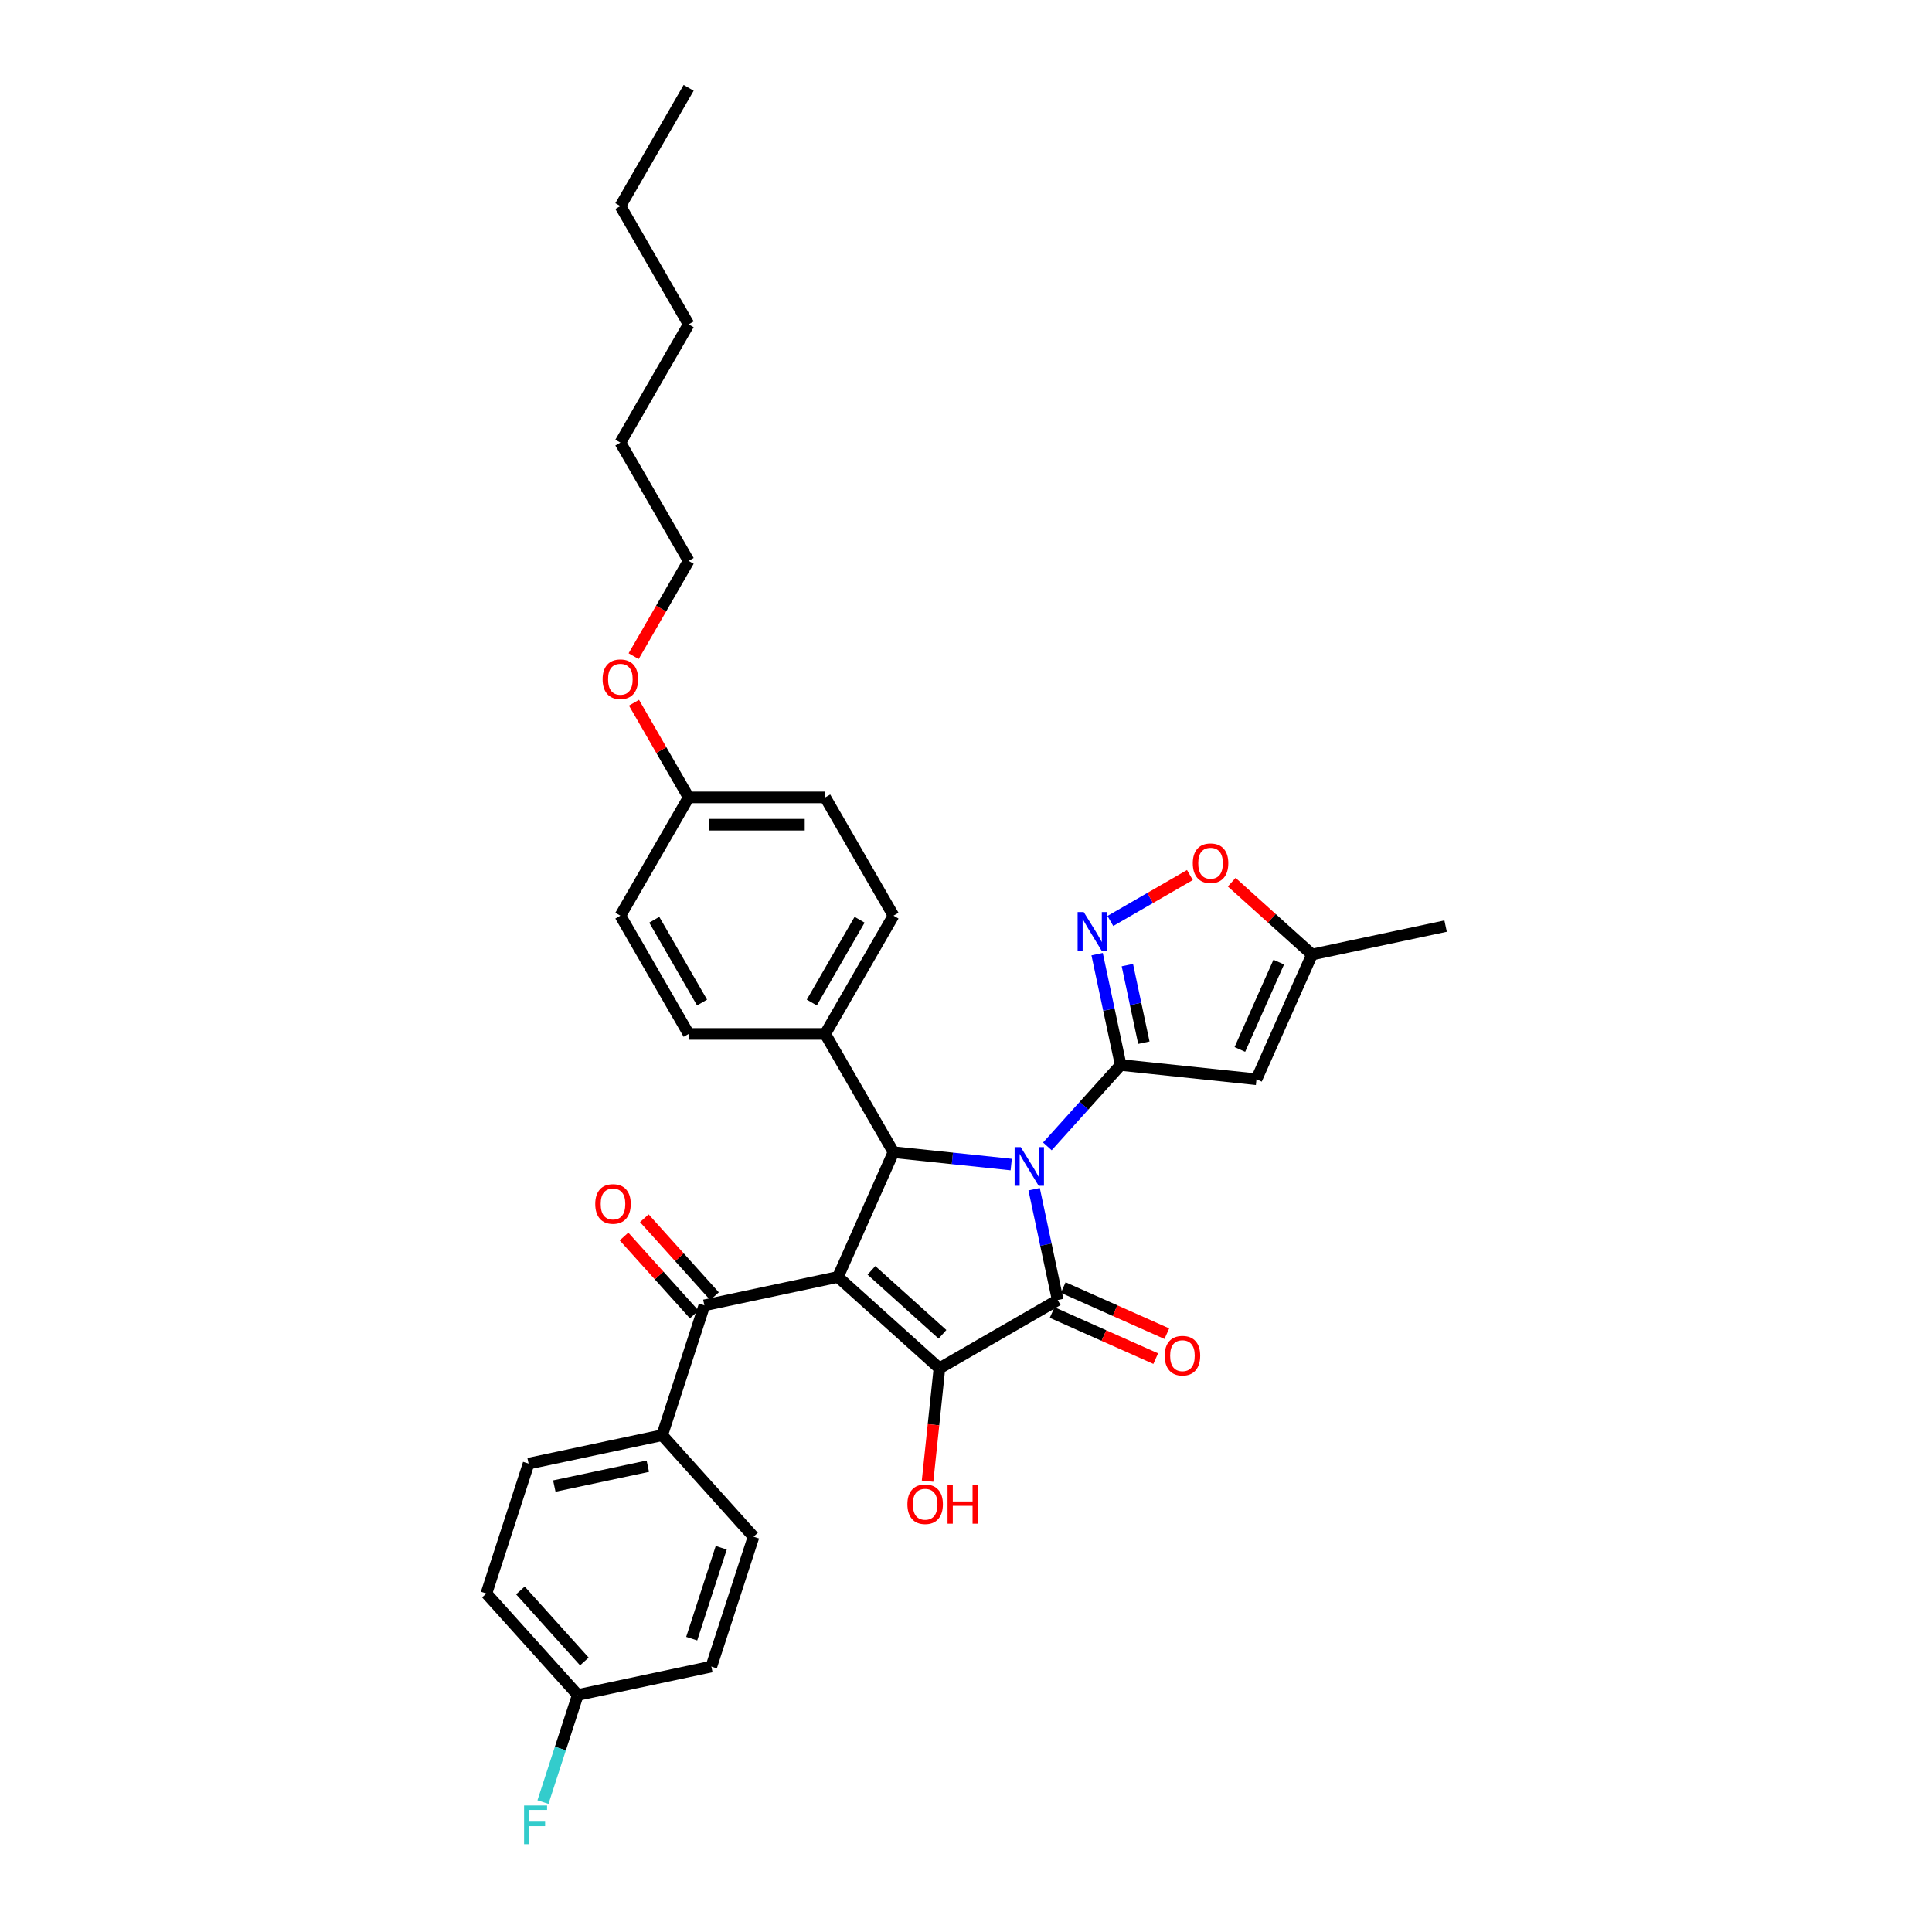 <?xml version='1.0' encoding='iso-8859-1'?>
<svg version='1.1' baseProfile='full'
              xmlns='http://www.w3.org/2000/svg'
                      xmlns:rdkit='http://www.rdkit.org/xml'
                      xmlns:xlink='http://www.w3.org/1999/xlink'
                  xml:space='preserve'
width='1000px' height='1000px' viewBox='0 0 1000 1000'>
<!-- END OF HEADER -->
<rect style='opacity:1.0;fill:#FFFFFF;stroke:none' width='1000' height='1000' x='0' y='0'> </rect>
<path class='bond-1' d='M 535.266,615.539 L 541.363,644.22' style='fill:none;fill-rule:evenodd;stroke:#0000FF;stroke-width:6px;stroke-linecap:butt;stroke-linejoin:miter;stroke-opacity:1' />
<path class='bond-1' d='M 541.363,644.22 L 547.459,672.901' style='fill:none;fill-rule:evenodd;stroke:#000000;stroke-width:6px;stroke-linecap:butt;stroke-linejoin:miter;stroke-opacity:1' />
<path class='bond-2' d='M 542.122,593.369 L 561.091,572.302' style='fill:none;fill-rule:evenodd;stroke:#0000FF;stroke-width:6px;stroke-linecap:butt;stroke-linejoin:miter;stroke-opacity:1' />
<path class='bond-2' d='M 561.091,572.302 L 580.06,551.235' style='fill:none;fill-rule:evenodd;stroke:#000000;stroke-width:6px;stroke-linecap:butt;stroke-linejoin:miter;stroke-opacity:1' />
<path class='bond-4' d='M 523.405,602.779 L 492.936,599.577' style='fill:none;fill-rule:evenodd;stroke:#0000FF;stroke-width:6px;stroke-linecap:butt;stroke-linejoin:miter;stroke-opacity:1' />
<path class='bond-4' d='M 492.936,599.577 L 462.468,596.374' style='fill:none;fill-rule:evenodd;stroke:#000000;stroke-width:6px;stroke-linecap:butt;stroke-linejoin:miter;stroke-opacity:1' />
<path class='bond-0' d='M 433.718,660.947 L 462.468,596.374' style='fill:none;fill-rule:evenodd;stroke:#000000;stroke-width:6px;stroke-linecap:butt;stroke-linejoin:miter;stroke-opacity:1' />
<path class='bond-7' d='M 433.718,660.947 L 364.58,675.642' style='fill:none;fill-rule:evenodd;stroke:#000000;stroke-width:6px;stroke-linecap:butt;stroke-linejoin:miter;stroke-opacity:1' />
<path class='bond-33' d='M 433.718,660.947 L 486.246,708.243' style='fill:none;fill-rule:evenodd;stroke:#000000;stroke-width:6px;stroke-linecap:butt;stroke-linejoin:miter;stroke-opacity:1' />
<path class='bond-33' d='M 451.057,657.535 L 487.826,690.643' style='fill:none;fill-rule:evenodd;stroke:#000000;stroke-width:6px;stroke-linecap:butt;stroke-linejoin:miter;stroke-opacity:1' />
<path class='bond-3' d='M 547.459,672.901 L 486.246,708.243' style='fill:none;fill-rule:evenodd;stroke:#000000;stroke-width:6px;stroke-linecap:butt;stroke-linejoin:miter;stroke-opacity:1' />
<path class='bond-11' d='M 544.584,679.358 L 571.392,691.294' style='fill:none;fill-rule:evenodd;stroke:#000000;stroke-width:6px;stroke-linecap:butt;stroke-linejoin:miter;stroke-opacity:1' />
<path class='bond-11' d='M 571.392,691.294 L 598.201,703.23' style='fill:none;fill-rule:evenodd;stroke:#FF0000;stroke-width:6px;stroke-linecap:butt;stroke-linejoin:miter;stroke-opacity:1' />
<path class='bond-11' d='M 550.334,666.444 L 577.142,678.38' style='fill:none;fill-rule:evenodd;stroke:#000000;stroke-width:6px;stroke-linecap:butt;stroke-linejoin:miter;stroke-opacity:1' />
<path class='bond-11' d='M 577.142,678.38 L 603.95,690.316' style='fill:none;fill-rule:evenodd;stroke:#FF0000;stroke-width:6px;stroke-linecap:butt;stroke-linejoin:miter;stroke-opacity:1' />
<path class='bond-5' d='M 580.06,551.235 L 573.963,522.554' style='fill:none;fill-rule:evenodd;stroke:#000000;stroke-width:6px;stroke-linecap:butt;stroke-linejoin:miter;stroke-opacity:1' />
<path class='bond-5' d='M 573.963,522.554 L 567.867,493.872' style='fill:none;fill-rule:evenodd;stroke:#0000FF;stroke-width:6px;stroke-linecap:butt;stroke-linejoin:miter;stroke-opacity:1' />
<path class='bond-5' d='M 592.058,539.691 L 587.791,519.615' style='fill:none;fill-rule:evenodd;stroke:#000000;stroke-width:6px;stroke-linecap:butt;stroke-linejoin:miter;stroke-opacity:1' />
<path class='bond-5' d='M 587.791,519.615 L 583.523,499.538' style='fill:none;fill-rule:evenodd;stroke:#0000FF;stroke-width:6px;stroke-linecap:butt;stroke-linejoin:miter;stroke-opacity:1' />
<path class='bond-6' d='M 580.06,551.235 L 650.355,558.623' style='fill:none;fill-rule:evenodd;stroke:#000000;stroke-width:6px;stroke-linecap:butt;stroke-linejoin:miter;stroke-opacity:1' />
<path class='bond-14' d='M 486.246,708.243 L 483.177,737.446' style='fill:none;fill-rule:evenodd;stroke:#000000;stroke-width:6px;stroke-linecap:butt;stroke-linejoin:miter;stroke-opacity:1' />
<path class='bond-14' d='M 483.177,737.446 L 480.107,766.65' style='fill:none;fill-rule:evenodd;stroke:#FF0000;stroke-width:6px;stroke-linecap:butt;stroke-linejoin:miter;stroke-opacity:1' />
<path class='bond-10' d='M 462.468,596.374 L 427.126,535.161' style='fill:none;fill-rule:evenodd;stroke:#000000;stroke-width:6px;stroke-linecap:butt;stroke-linejoin:miter;stroke-opacity:1' />
<path class='bond-8' d='M 574.722,476.694 L 595.307,464.809' style='fill:none;fill-rule:evenodd;stroke:#0000FF;stroke-width:6px;stroke-linecap:butt;stroke-linejoin:miter;stroke-opacity:1' />
<path class='bond-8' d='M 595.307,464.809 L 615.891,452.924' style='fill:none;fill-rule:evenodd;stroke:#FF0000;stroke-width:6px;stroke-linecap:butt;stroke-linejoin:miter;stroke-opacity:1' />
<path class='bond-9' d='M 650.355,558.623 L 679.105,494.051' style='fill:none;fill-rule:evenodd;stroke:#000000;stroke-width:6px;stroke-linecap:butt;stroke-linejoin:miter;stroke-opacity:1' />
<path class='bond-9' d='M 641.753,543.188 L 661.878,497.987' style='fill:none;fill-rule:evenodd;stroke:#000000;stroke-width:6px;stroke-linecap:butt;stroke-linejoin:miter;stroke-opacity:1' />
<path class='bond-12' d='M 364.58,675.642 L 342.737,742.866' style='fill:none;fill-rule:evenodd;stroke:#000000;stroke-width:6px;stroke-linecap:butt;stroke-linejoin:miter;stroke-opacity:1' />
<path class='bond-13' d='M 369.832,670.913 L 351.662,650.733' style='fill:none;fill-rule:evenodd;stroke:#000000;stroke-width:6px;stroke-linecap:butt;stroke-linejoin:miter;stroke-opacity:1' />
<path class='bond-13' d='M 351.662,650.733 L 333.492,630.553' style='fill:none;fill-rule:evenodd;stroke:#FF0000;stroke-width:6px;stroke-linecap:butt;stroke-linejoin:miter;stroke-opacity:1' />
<path class='bond-13' d='M 359.327,680.372 L 341.157,660.192' style='fill:none;fill-rule:evenodd;stroke:#000000;stroke-width:6px;stroke-linecap:butt;stroke-linejoin:miter;stroke-opacity:1' />
<path class='bond-13' d='M 341.157,660.192 L 322.987,640.012' style='fill:none;fill-rule:evenodd;stroke:#FF0000;stroke-width:6px;stroke-linecap:butt;stroke-linejoin:miter;stroke-opacity:1' />
<path class='bond-34' d='M 637.533,456.62 L 658.319,475.336' style='fill:none;fill-rule:evenodd;stroke:#FF0000;stroke-width:6px;stroke-linecap:butt;stroke-linejoin:miter;stroke-opacity:1' />
<path class='bond-34' d='M 658.319,475.336 L 679.105,494.051' style='fill:none;fill-rule:evenodd;stroke:#000000;stroke-width:6px;stroke-linecap:butt;stroke-linejoin:miter;stroke-opacity:1' />
<path class='bond-27' d='M 679.105,494.051 L 748.243,479.355' style='fill:none;fill-rule:evenodd;stroke:#000000;stroke-width:6px;stroke-linecap:butt;stroke-linejoin:miter;stroke-opacity:1' />
<path class='bond-15' d='M 427.126,535.161 L 462.468,473.948' style='fill:none;fill-rule:evenodd;stroke:#000000;stroke-width:6px;stroke-linecap:butt;stroke-linejoin:miter;stroke-opacity:1' />
<path class='bond-15' d='M 420.185,518.911 L 444.924,476.061' style='fill:none;fill-rule:evenodd;stroke:#000000;stroke-width:6px;stroke-linecap:butt;stroke-linejoin:miter;stroke-opacity:1' />
<path class='bond-16' d='M 427.126,535.161 L 356.443,535.161' style='fill:none;fill-rule:evenodd;stroke:#000000;stroke-width:6px;stroke-linecap:butt;stroke-linejoin:miter;stroke-opacity:1' />
<path class='bond-17' d='M 342.737,742.866 L 273.599,757.562' style='fill:none;fill-rule:evenodd;stroke:#000000;stroke-width:6px;stroke-linecap:butt;stroke-linejoin:miter;stroke-opacity:1' />
<path class='bond-17' d='M 335.306,758.898 L 286.909,769.185' style='fill:none;fill-rule:evenodd;stroke:#000000;stroke-width:6px;stroke-linecap:butt;stroke-linejoin:miter;stroke-opacity:1' />
<path class='bond-18' d='M 342.737,742.866 L 390.034,795.394' style='fill:none;fill-rule:evenodd;stroke:#000000;stroke-width:6px;stroke-linecap:butt;stroke-linejoin:miter;stroke-opacity:1' />
<path class='bond-23' d='M 462.468,473.948 L 427.126,412.734' style='fill:none;fill-rule:evenodd;stroke:#000000;stroke-width:6px;stroke-linecap:butt;stroke-linejoin:miter;stroke-opacity:1' />
<path class='bond-24' d='M 356.443,535.161 L 321.101,473.948' style='fill:none;fill-rule:evenodd;stroke:#000000;stroke-width:6px;stroke-linecap:butt;stroke-linejoin:miter;stroke-opacity:1' />
<path class='bond-24' d='M 363.384,518.911 L 338.645,476.061' style='fill:none;fill-rule:evenodd;stroke:#000000;stroke-width:6px;stroke-linecap:butt;stroke-linejoin:miter;stroke-opacity:1' />
<path class='bond-22' d='M 273.599,757.562 L 251.757,824.785' style='fill:none;fill-rule:evenodd;stroke:#000000;stroke-width:6px;stroke-linecap:butt;stroke-linejoin:miter;stroke-opacity:1' />
<path class='bond-21' d='M 390.034,795.394 L 368.191,862.617' style='fill:none;fill-rule:evenodd;stroke:#000000;stroke-width:6px;stroke-linecap:butt;stroke-linejoin:miter;stroke-opacity:1' />
<path class='bond-21' d='M 373.313,801.109 L 358.023,848.165' style='fill:none;fill-rule:evenodd;stroke:#000000;stroke-width:6px;stroke-linecap:butt;stroke-linejoin:miter;stroke-opacity:1' />
<path class='bond-19' d='M 299.053,877.313 L 368.191,862.617' style='fill:none;fill-rule:evenodd;stroke:#000000;stroke-width:6px;stroke-linecap:butt;stroke-linejoin:miter;stroke-opacity:1' />
<path class='bond-25' d='M 299.053,877.313 L 290.045,905.037' style='fill:none;fill-rule:evenodd;stroke:#000000;stroke-width:6px;stroke-linecap:butt;stroke-linejoin:miter;stroke-opacity:1' />
<path class='bond-25' d='M 290.045,905.037 L 281.037,932.761' style='fill:none;fill-rule:evenodd;stroke:#33CCCC;stroke-width:6px;stroke-linecap:butt;stroke-linejoin:miter;stroke-opacity:1' />
<path class='bond-36' d='M 299.053,877.313 L 251.757,824.785' style='fill:none;fill-rule:evenodd;stroke:#000000;stroke-width:6px;stroke-linecap:butt;stroke-linejoin:miter;stroke-opacity:1' />
<path class='bond-36' d='M 302.464,859.975 L 269.357,823.205' style='fill:none;fill-rule:evenodd;stroke:#000000;stroke-width:6px;stroke-linecap:butt;stroke-linejoin:miter;stroke-opacity:1' />
<path class='bond-20' d='M 356.443,412.734 L 321.101,473.948' style='fill:none;fill-rule:evenodd;stroke:#000000;stroke-width:6px;stroke-linecap:butt;stroke-linejoin:miter;stroke-opacity:1' />
<path class='bond-26' d='M 356.443,412.734 L 342.294,388.228' style='fill:none;fill-rule:evenodd;stroke:#000000;stroke-width:6px;stroke-linecap:butt;stroke-linejoin:miter;stroke-opacity:1' />
<path class='bond-26' d='M 342.294,388.228 L 328.145,363.721' style='fill:none;fill-rule:evenodd;stroke:#FF0000;stroke-width:6px;stroke-linecap:butt;stroke-linejoin:miter;stroke-opacity:1' />
<path class='bond-35' d='M 356.443,412.734 L 427.126,412.734' style='fill:none;fill-rule:evenodd;stroke:#000000;stroke-width:6px;stroke-linecap:butt;stroke-linejoin:miter;stroke-opacity:1' />
<path class='bond-35' d='M 367.045,426.871 L 416.524,426.871' style='fill:none;fill-rule:evenodd;stroke:#000000;stroke-width:6px;stroke-linecap:butt;stroke-linejoin:miter;stroke-opacity:1' />
<path class='bond-28' d='M 327.966,339.632 L 342.204,314.97' style='fill:none;fill-rule:evenodd;stroke:#FF0000;stroke-width:6px;stroke-linecap:butt;stroke-linejoin:miter;stroke-opacity:1' />
<path class='bond-28' d='M 342.204,314.97 L 356.443,290.308' style='fill:none;fill-rule:evenodd;stroke:#000000;stroke-width:6px;stroke-linecap:butt;stroke-linejoin:miter;stroke-opacity:1' />
<path class='bond-29' d='M 356.443,290.308 L 321.101,229.095' style='fill:none;fill-rule:evenodd;stroke:#000000;stroke-width:6px;stroke-linecap:butt;stroke-linejoin:miter;stroke-opacity:1' />
<path class='bond-31' d='M 321.101,229.095 L 356.443,167.881' style='fill:none;fill-rule:evenodd;stroke:#000000;stroke-width:6px;stroke-linecap:butt;stroke-linejoin:miter;stroke-opacity:1' />
<path class='bond-30' d='M 321.101,106.668 L 356.443,167.881' style='fill:none;fill-rule:evenodd;stroke:#000000;stroke-width:6px;stroke-linecap:butt;stroke-linejoin:miter;stroke-opacity:1' />
<path class='bond-32' d='M 321.101,106.668 L 356.443,45.455' style='fill:none;fill-rule:evenodd;stroke:#000000;stroke-width:6px;stroke-linecap:butt;stroke-linejoin:miter;stroke-opacity:1' />
<path  class='atom-0' d='M 528.339 593.754
L 534.898 604.357
Q 535.548 605.403, 536.594 607.297
Q 537.641 609.191, 537.697 609.304
L 537.697 593.754
L 540.355 593.754
L 540.355 613.772
L 537.612 613.772
L 530.572 602.18
Q 529.752 600.822, 528.876 599.267
Q 528.028 597.712, 527.773 597.232
L 527.773 613.772
L 525.172 613.772
L 525.172 593.754
L 528.339 593.754
' fill='#0000FF'/>
<path  class='atom-6' d='M 560.939 472.088
L 567.498 482.69
Q 568.149 483.736, 569.195 485.631
Q 570.241 487.525, 570.297 487.638
L 570.297 472.088
L 572.955 472.088
L 572.955 492.105
L 570.213 492.105
L 563.173 480.513
Q 562.353 479.156, 561.476 477.601
Q 560.628 476.046, 560.374 475.565
L 560.374 492.105
L 557.772 492.105
L 557.772 472.088
L 560.939 472.088
' fill='#0000FF'/>
<path  class='atom-9' d='M 617.388 446.812
Q 617.388 442.005, 619.763 439.319
Q 622.138 436.633, 626.577 436.633
Q 631.016 436.633, 633.391 439.319
Q 635.766 442.005, 635.766 446.812
Q 635.766 451.675, 633.363 454.445
Q 630.959 457.188, 626.577 457.188
Q 622.166 457.188, 619.763 454.445
Q 617.388 451.703, 617.388 446.812
M 626.577 454.926
Q 629.631 454.926, 631.27 452.89
Q 632.939 450.826, 632.939 446.812
Q 632.939 442.882, 631.27 440.903
Q 629.631 438.895, 626.577 438.895
Q 623.524 438.895, 621.855 440.874
Q 620.216 442.853, 620.216 446.812
Q 620.216 450.855, 621.855 452.89
Q 623.524 454.926, 626.577 454.926
' fill='#FF0000'/>
<path  class='atom-12' d='M 602.843 701.707
Q 602.843 696.901, 605.218 694.215
Q 607.593 691.529, 612.031 691.529
Q 616.47 691.529, 618.845 694.215
Q 621.22 696.901, 621.22 701.707
Q 621.22 706.57, 618.817 709.341
Q 616.414 712.083, 612.031 712.083
Q 607.621 712.083, 605.218 709.341
Q 602.843 706.598, 602.843 701.707
M 612.031 709.822
Q 615.085 709.822, 616.725 707.786
Q 618.393 705.722, 618.393 701.707
Q 618.393 697.777, 616.725 695.798
Q 615.085 693.791, 612.031 693.791
Q 608.978 693.791, 607.31 695.77
Q 605.67 697.749, 605.67 701.707
Q 605.67 705.75, 607.31 707.786
Q 608.978 709.822, 612.031 709.822
' fill='#FF0000'/>
<path  class='atom-14' d='M 308.095 623.171
Q 308.095 618.365, 310.47 615.679
Q 312.845 612.993, 317.284 612.993
Q 321.722 612.993, 324.097 615.679
Q 326.472 618.365, 326.472 623.171
Q 326.472 628.034, 324.069 630.805
Q 321.666 633.548, 317.284 633.548
Q 312.873 633.548, 310.47 630.805
Q 308.095 628.062, 308.095 623.171
M 317.284 631.286
Q 320.337 631.286, 321.977 629.25
Q 323.645 627.186, 323.645 623.171
Q 323.645 619.241, 321.977 617.262
Q 320.337 615.255, 317.284 615.255
Q 314.23 615.255, 312.562 617.234
Q 310.922 619.213, 310.922 623.171
Q 310.922 627.214, 312.562 629.25
Q 314.23 631.286, 317.284 631.286
' fill='#FF0000'/>
<path  class='atom-15' d='M 469.669 778.595
Q 469.669 773.789, 472.044 771.103
Q 474.419 768.417, 478.858 768.417
Q 483.296 768.417, 485.671 771.103
Q 488.046 773.789, 488.046 778.595
Q 488.046 783.458, 485.643 786.229
Q 483.24 788.971, 478.858 788.971
Q 474.447 788.971, 472.044 786.229
Q 469.669 783.486, 469.669 778.595
M 478.858 786.71
Q 481.911 786.71, 483.551 784.674
Q 485.219 782.61, 485.219 778.595
Q 485.219 774.665, 483.551 772.686
Q 481.911 770.679, 478.858 770.679
Q 475.804 770.679, 474.136 772.658
Q 472.496 774.637, 472.496 778.595
Q 472.496 782.638, 474.136 784.674
Q 475.804 786.71, 478.858 786.71
' fill='#FF0000'/>
<path  class='atom-15' d='M 490.45 768.643
L 493.164 768.643
L 493.164 777.153
L 503.399 777.153
L 503.399 768.643
L 506.113 768.643
L 506.113 788.66
L 503.399 788.66
L 503.399 779.415
L 493.164 779.415
L 493.164 788.66
L 490.45 788.66
L 490.45 768.643
' fill='#FF0000'/>
<path  class='atom-26' d='M 271.259 934.528
L 283.162 934.528
L 283.162 936.818
L 273.945 936.818
L 273.945 942.897
L 282.144 942.897
L 282.144 945.215
L 273.945 945.215
L 273.945 954.545
L 271.259 954.545
L 271.259 934.528
' fill='#33CCCC'/>
<path  class='atom-27' d='M 311.913 351.578
Q 311.913 346.771, 314.288 344.085
Q 316.663 341.399, 321.101 341.399
Q 325.54 341.399, 327.915 344.085
Q 330.29 346.771, 330.29 351.578
Q 330.29 356.441, 327.887 359.211
Q 325.484 361.954, 321.101 361.954
Q 316.691 361.954, 314.288 359.211
Q 311.913 356.469, 311.913 351.578
M 321.101 359.692
Q 324.155 359.692, 325.795 357.656
Q 327.463 355.592, 327.463 351.578
Q 327.463 347.648, 325.795 345.669
Q 324.155 343.661, 321.101 343.661
Q 318.048 343.661, 316.38 345.64
Q 314.74 347.619, 314.74 351.578
Q 314.74 355.621, 316.38 357.656
Q 318.048 359.692, 321.101 359.692
' fill='#FF0000'/>
</svg>
